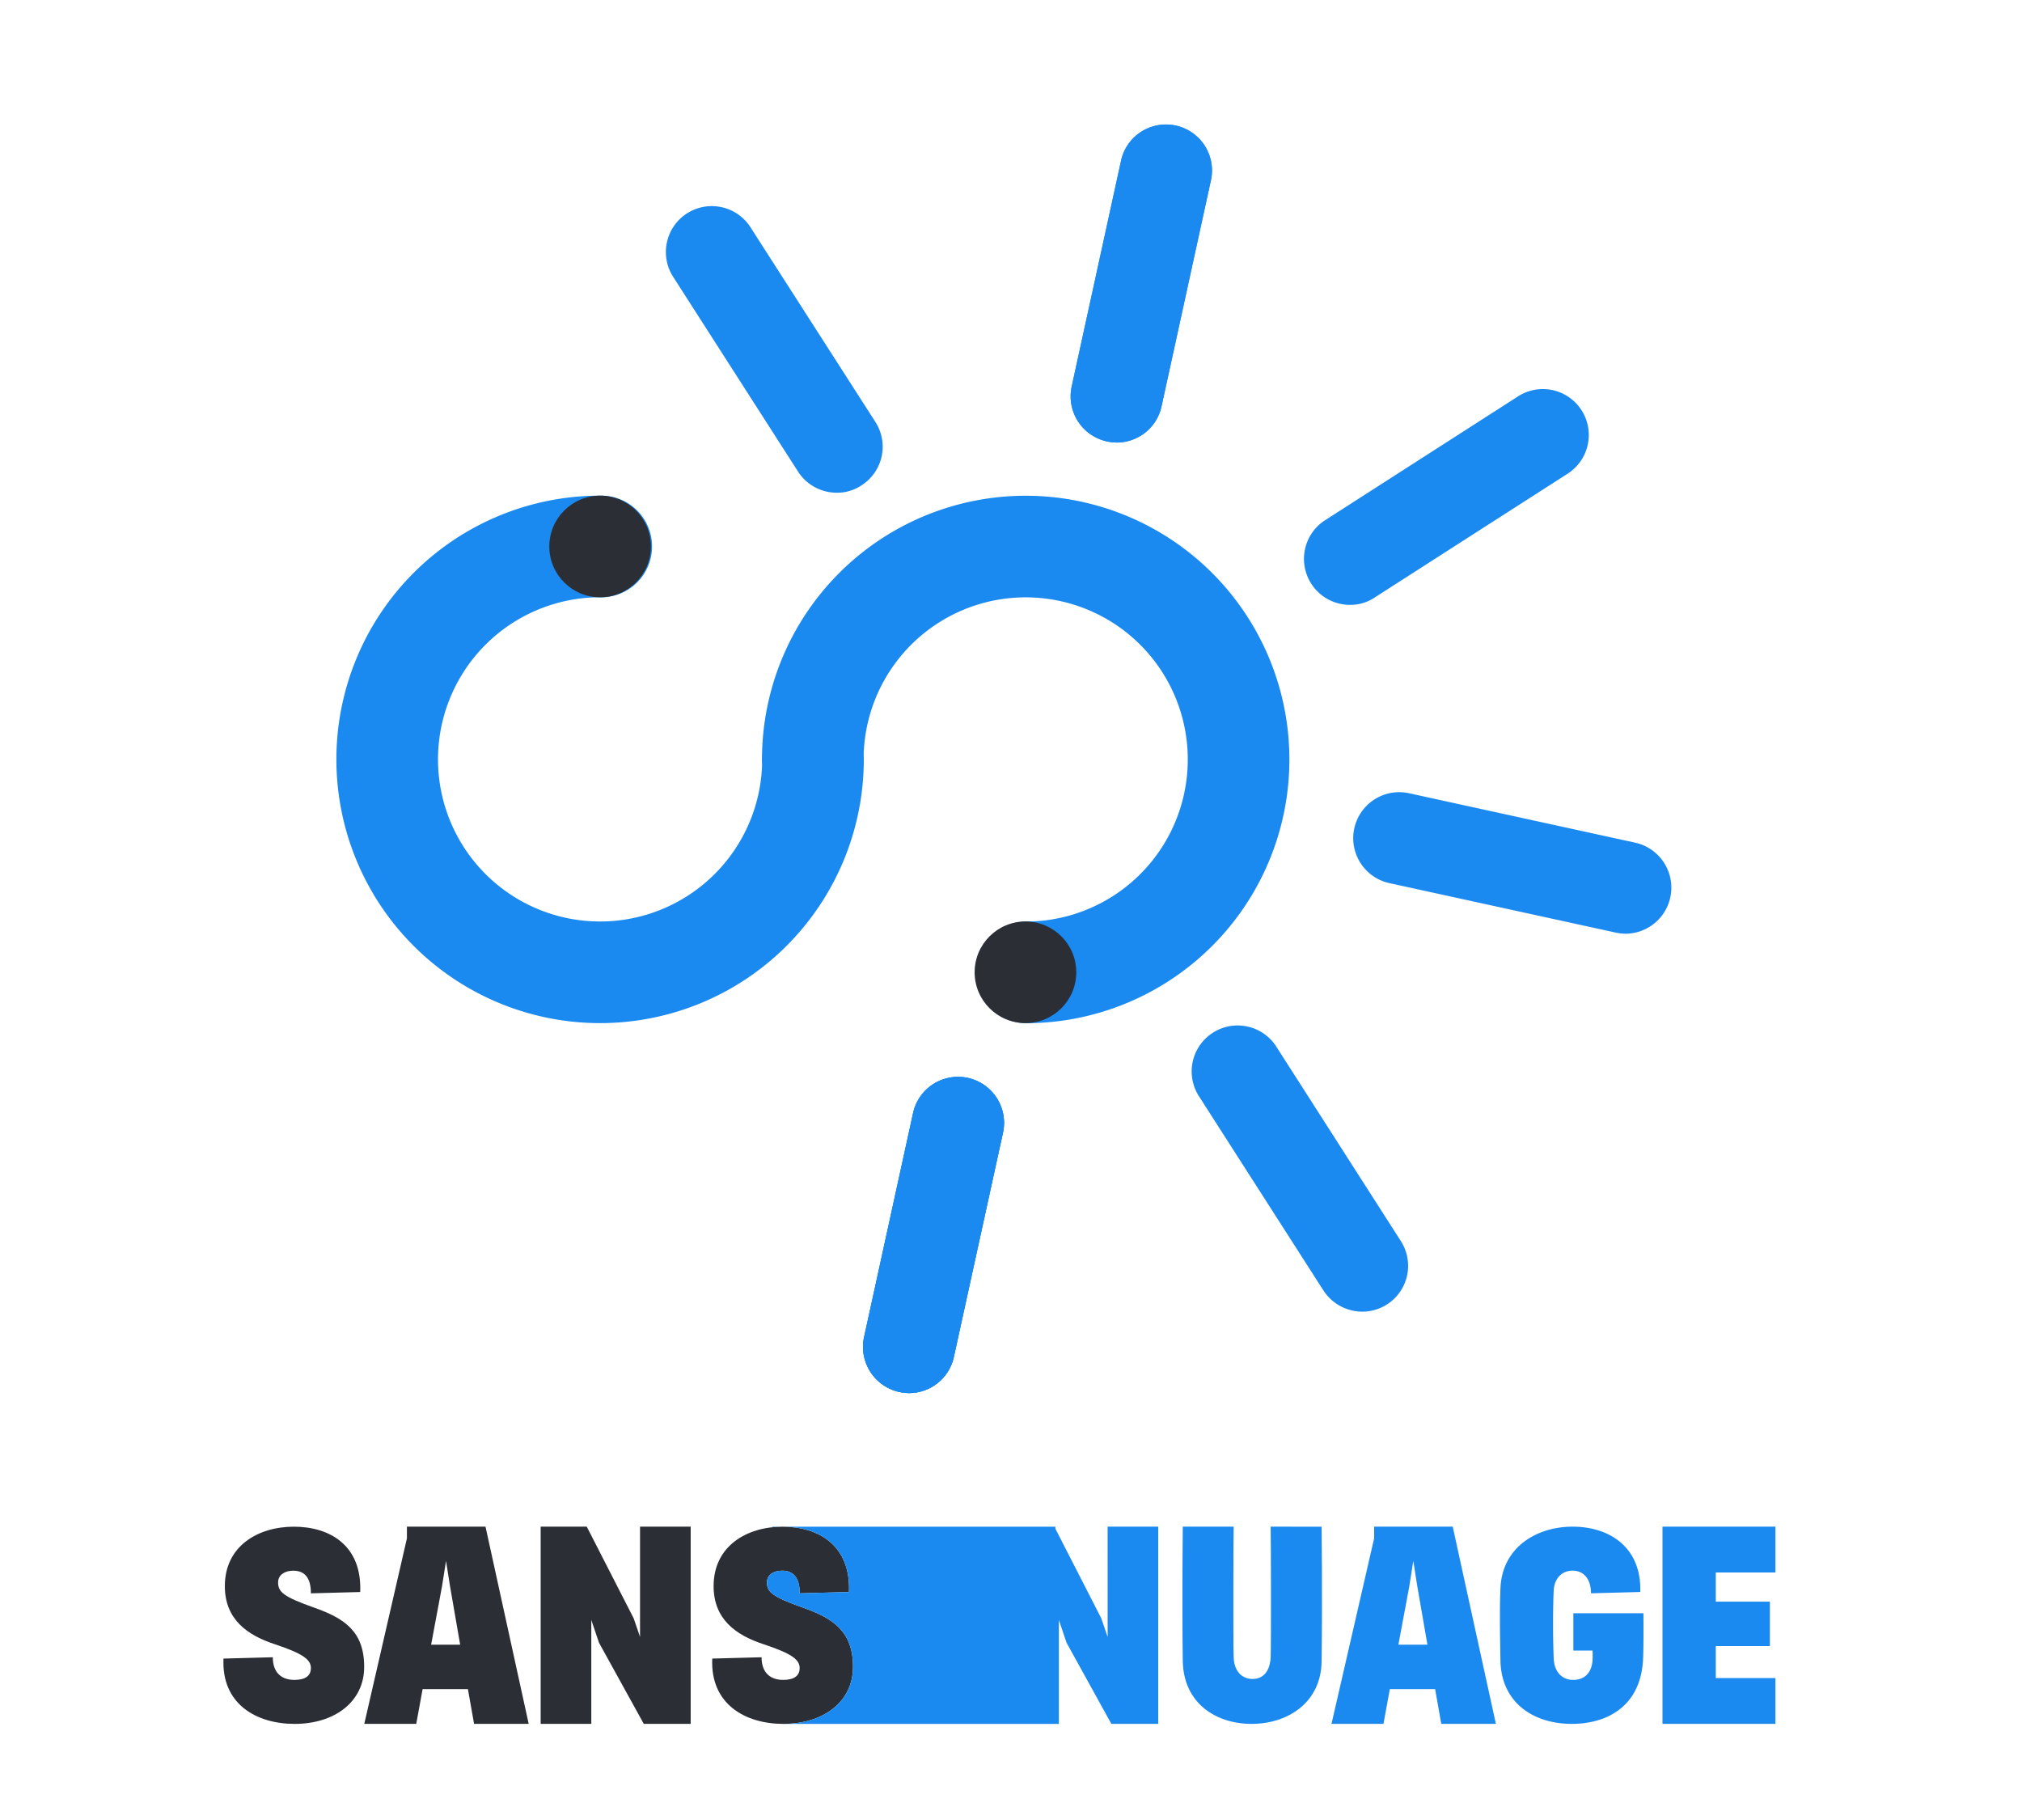 <?xml version="1.0" encoding="UTF-8" standalone="no"?>
<svg
   xmlns:dc="http://purl.org/dc/elements/1.1/"
   xmlns:cc="http://creativecommons.org/ns#"
   xmlns:rdf="http://www.w3.org/1999/02/22-rdf-syntax-ns#"
   xmlns:svg="http://www.w3.org/2000/svg"
   xmlns="http://www.w3.org/2000/svg"
   xmlns:sodipodi="http://sodipodi.sourceforge.net/DTD/sodipodi-0.dtd"
   xmlns:inkscape="http://www.inkscape.org/namespaces/inkscape"
   width="300"
   height="270"
   viewBox="0 0 79.375 71.438"
   version="1.1"
   id="svg281"
   inkscape:version="1.0.2 (e86c870879, 2021-01-15)">
  <defs
     id="defs275" />
  <sodipodi:namedview
     id="base"
     pagecolor="#ffffff"
     bordercolor="#666666"
     borderopacity="1.0"
     inkscape:pageopacity="0.0"
     inkscape:pageshadow="2"
     inkscape:zoom="1.4"
     inkscape:cx="98.175565"
     inkscape:cy="166.80753"
     inkscape:document-units="mm"
     inkscape:current-layer="layer1"
     inkscape:document-rotation="0"
     showgrid="false"
     units="px"
     inkscape:window-width="1920"
     inkscape:window-height="1017"
     inkscape:window-x="0"
     inkscape:window-y="0"
     inkscape:window-maximized="1" />
  <g
     inkscape:label="Calque 1"
     inkscape:groupmode="layer"
     id="layer1">
    <path
       class="cls-2"
       d="m 40.263,40.162 a 1.995,1.995 0 0 1 0,-3.989 6.363,6.363 0 1 0 -6.362,-6.362 v 0 a 1.996,1.996 0 0 1 -3.989,0 10.352,10.352 0 1 1 10.352,10.352 z"
       id="path28"
       style="fill:#1b8af0;stroke-width:0.079" />
    <path
       class="cls-2"
       d="m 35.688,54.68 a 1.897,1.897 0 0 1 -0.388,-0.044 1.811,1.811 0 0 1 -1.381,-2.146 l 1.932,-8.831 a 1.806,1.806 0 0 1 3.529,0.767 l -1.934,8.828 a 1.801,1.801 0 0 1 -1.757,1.426 z"
       id="path30"
       style="fill:#1b8af0;stroke-width:0.079" />
    <path
       class="cls-2"
       d="m 43.837,17.37 a 1.897,1.897 0 0 1 -0.388,-0.044 1.811,1.811 0 0 1 -1.381,-2.146 l 1.932,-8.838 a 1.806,1.806 0 1 1 3.529,0.767 l -1.931,8.836 a 1.801,1.801 0 0 1 -1.76,1.426 z"
       id="path32"
       style="fill:#1b8af0;stroke-width:0.079" />
    <path
       class="cls-2"
       d="m 63.801,36.648 a 1.899,1.899 0 0 1 -0.388,-0.045 l -8.836,-1.931 a 1.806,1.806 0 1 1 0.767,-3.529 l 8.836,1.931 a 1.808,1.808 0 0 1 -0.379,3.576 z"
       id="path34"
       style="fill:#1b8af0;stroke-width:0.079" />
    <path
       class="cls-2"
       d="m 52.998,23.742 a 1.805,1.805 0 0 1 -0.984,-3.321 l 7.609,-4.883 a 1.803,1.803 0 0 1 1.949,3.033 l -7.609,4.883 a 1.703,1.703 0 0 1 -0.966,0.288 z"
       id="path36"
       style="fill:#1b8af0;stroke-width:0.079" />
    <path
       class="cls-2"
       d="M 32.854,19.34 A 1.807,1.807 0 0 1 31.325,18.507 L 26.446,10.899 a 1.803,1.803 0 1 1 3.033,-1.949 l 4.883,7.609 a 1.797,1.797 0 0 1 -0.542,2.491 1.703,1.703 0 0 1 -0.966,0.29 z"
       id="path38"
       style="fill:#1b8af0;stroke-width:0.079" />
    <path
       class="cls-2"
       d="m 43.837,17.37 a 1.897,1.897 0 0 1 -0.388,-0.044 1.811,1.811 0 0 1 -1.381,-2.146 l 1.932,-8.838 a 1.806,1.806 0 1 1 3.529,0.767 l -1.931,8.836 a 1.801,1.801 0 0 1 -1.76,1.426 z"
       id="path40"
       style="fill:#1b8af0;stroke-width:0.079" />
    <path
       class="cls-2"
       d="m 23.558,19.455 a 1.995,1.995 0 1 1 0,3.989 6.363,6.363 0 1 0 6.362,6.363 v 0 a 1.996,1.996 0 0 1 3.989,0 10.352,10.352 0 1 1 -10.352,-10.352 z"
       id="path42"
       style="fill:#1b8af0;stroke-width:0.079" />
    <circle
       class="cls-1"
       cx="23.558"
       cy="21.45"
       r="1.995"
       id="circle44"
       style="fill:#2c2e36;stroke-width:0.079" />
    <circle
       class="cls-1"
       cx="40.255"
       cy="38.164"
       r="1.995"
       id="circle46"
       style="fill:#2c2e36;stroke-width:0.079" />
    <path
       class="cls-2"
       d="m 35.688,54.68 a 1.897,1.897 0 0 1 -0.388,-0.044 1.811,1.811 0 0 1 -1.381,-2.146 l 1.932,-8.831 a 1.806,1.806 0 0 1 3.529,0.767 l -1.934,8.828 a 1.801,1.801 0 0 1 -1.757,1.426 z"
       id="path48"
       style="fill:#1b8af0;stroke-width:0.079" />
    <path
       class="cls-2"
       d="m 35.688,54.68 a 1.897,1.897 0 0 1 -0.388,-0.044 1.811,1.811 0 0 1 -1.381,-2.146 l 1.932,-8.831 a 1.806,1.806 0 0 1 3.529,0.767 l -1.934,8.828 a 1.801,1.801 0 0 1 -1.757,1.426 z"
       id="path50"
       style="fill:#1b8af0;stroke-width:0.079" />
    <path
       class="cls-2"
       d="m 53.476,51.485 a 1.828,1.828 0 0 1 -1.525,-0.833 l -4.874,-7.605 a 1.804,1.804 0 1 1 3.041,-1.941 l 4.874,7.609 a 1.799,1.799 0 0 1 -1.516,2.77 z"
       id="path52"
       style="fill:#1b8af0;stroke-width:0.079" />
    <path
       class="cls-1"
       d="m 12.205,65.478 c 0,-0.325 -0.282,-0.564 -1.422,-0.941 -1.088,-0.357 -1.957,-0.984 -1.957,-2.279 0,-1.571 1.298,-2.333 2.71,-2.333 1.433,0 2.679,0.754 2.604,2.564 l -1.936,0.052 c 0,-0.618 -0.25,-0.889 -0.691,-0.889 -0.325,0 -0.596,0.158 -0.596,0.46 0,0.377 0.21,0.564 1.422,0.993 1.151,0.408 1.957,0.909 1.957,2.322 0,1.381 -1.171,2.239 -2.731,2.239 -1.494,0 -2.875,-0.774 -2.792,-2.564 l 1.936,-0.052 c 0,0.648 0.388,0.889 0.846,0.889 0.408,0 0.648,-0.147 0.648,-0.46 z"
       id="path6"
       style="fill:#2c2e36;stroke-width:0.023" />
    <path
       class="cls-1"
       d="m 18.368,66.301 h -1.778 l -0.25,1.363 h -2.04 l 1.674,-7.282 v -0.458 h 3.085 l 1.695,7.74 h -2.144 z m -1.444,-1.744 h 1.14 l -0.397,-2.288 -0.158,-1.002 -0.158,1.002 z"
       id="path8"
       style="fill:#2c2e36;stroke-width:0.023" />
    <path
       class="cls-1"
       d="m 27.113,59.924 v 7.74 h -1.841 l -1.758,-3.184 -0.302,-0.894 v 4.078 h -1.988 v -7.74 h 1.81 l 1.841,3.597 0.25,0.731 v -4.328 z"
       id="path10"
       style="fill:#2c2e36;stroke-width:0.023" />
    <path
       class="cls-1"
       d="m 31.392,65.478 c 0,-0.325 -0.282,-0.564 -1.422,-0.941 -1.088,-0.357 -1.957,-0.984 -1.957,-2.279 0,-1.571 1.298,-2.333 2.71,-2.333 1.433,0 2.679,0.754 2.604,2.564 l -1.934,0.052 c 0,-0.618 -0.25,-0.889 -0.691,-0.889 -0.325,0 -0.596,0.158 -0.596,0.46 0,0.377 0.21,0.564 1.422,0.993 1.151,0.408 1.957,0.909 1.957,2.322 0,1.381 -1.171,2.239 -2.731,2.239 -1.496,0 -2.877,-0.774 -2.794,-2.564 l 1.936,-0.052 c 0,0.648 0.388,0.889 0.846,0.889 0.408,0 0.648,-0.147 0.648,-0.46 z"
       id="path12"
       style="fill:#2c2e36;stroke-width:0.023" />
    <path
       class="cls-2"
       d="m 61.695,67.664 c -1.505,0 -2.762,-0.837 -2.794,-2.48 -0.02,-1.14 -0.032,-2.081 0,-2.834 0.063,-1.62 1.422,-2.426 2.834,-2.426 1.444,0 2.708,0.806 2.656,2.564 l -1.936,0.052 c 0,-0.596 -0.314,-0.889 -0.722,-0.889 -0.429,0 -0.722,0.314 -0.742,0.794 -0.032,0.711 -0.032,1.841 0,2.636 0.02,0.575 0.357,0.858 0.763,0.858 0.469,0 0.731,-0.302 0.763,-0.774 a 3.735,3.735 0 0 0 0,-0.377 h -0.754 v -1.465 h 2.751 c 0,0 0.011,1.162 -0.011,1.726 -0.056,1.874 -1.354,2.616 -2.807,2.616 z"
       id="path14"
       style="fill:#1b8af0;stroke-width:0.023" />
    <path
       class="cls-2"
       d="m 65.262,59.924 h 4.434 v 1.799 H 67.354 v 1.144 h 2.124 v 1.744 H 67.354 v 1.255 h 2.342 v 1.799 h -4.434 z"
       id="path16"
       style="fill:#1b8af0;stroke-width:0.023" />
    <path
       class="cls-2"
       d="m 43.481,64.252 -0.25,-0.731 -1.801,-3.517 v -0.079 H 30.724 c 1.433,0 2.679,0.754 2.604,2.564 l -1.934,0.052 c 0,-0.618 -0.25,-0.889 -0.691,-0.889 -0.325,0 -0.596,0.158 -0.596,0.46 0,0.377 0.21,0.564 1.422,0.993 1.151,0.408 1.957,0.909 1.957,2.322 0,1.381 -1.171,2.239 -2.731,2.239 h 10.812 v -4.079 l 0.302,0.894 1.758,3.184 h 1.841 v -7.741 h -1.988 z"
       id="path18"
       style="fill:#1b8af0;stroke-width:0.023" />
    <path
       class="cls-2"
       d="m 49.881,59.924 c 0.011,0.704 0.02,4.495 0,5.114 -0.02,0.533 -0.271,0.864 -0.711,0.864 -0.429,0 -0.731,-0.32 -0.742,-0.864 -0.02,-0.672 -0.011,-4.461 0,-5.114 h -1.997 c 0,0 -0.032,2.893 0,5.263 0.02,1.645 1.277,2.478 2.699,2.478 1.444,0 2.731,-0.853 2.751,-2.455 0.032,-2.584 0,-5.285 0,-5.285 z"
       id="path20"
       style="fill:#1b8af0;stroke-width:0.023" />
    <path
       class="cls-2"
       d="m 57.028,59.924 h -3.085 v 0.458 l -1.674,7.282 h 2.04 l 0.25,-1.363 h 1.778 l 0.241,1.363 h 2.144 z m -2.133,4.633 0.427,-2.288 0.158,-1.002 0.158,1.002 0.397,2.288 z"
       id="path22"
       style="fill:#1b8af0;stroke-width:0.023" />
    <path
       class="cls-2"
       d="m 30.692,67.664 h 0.063 c -0.021,0 -0.042,0 -0.063,0 z"
       id="path24"
       style="fill:#1b8af0;stroke-width:0.023" />
    <path
       class="cls-2"
       d="m 30.308,59.947 a 3.794,3.794 0 0 1 0.416,-0.022 h -0.408 z"
       id="path26"
       style="fill:#1b8af0;stroke-width:0.023" />
  </g>
</svg>
